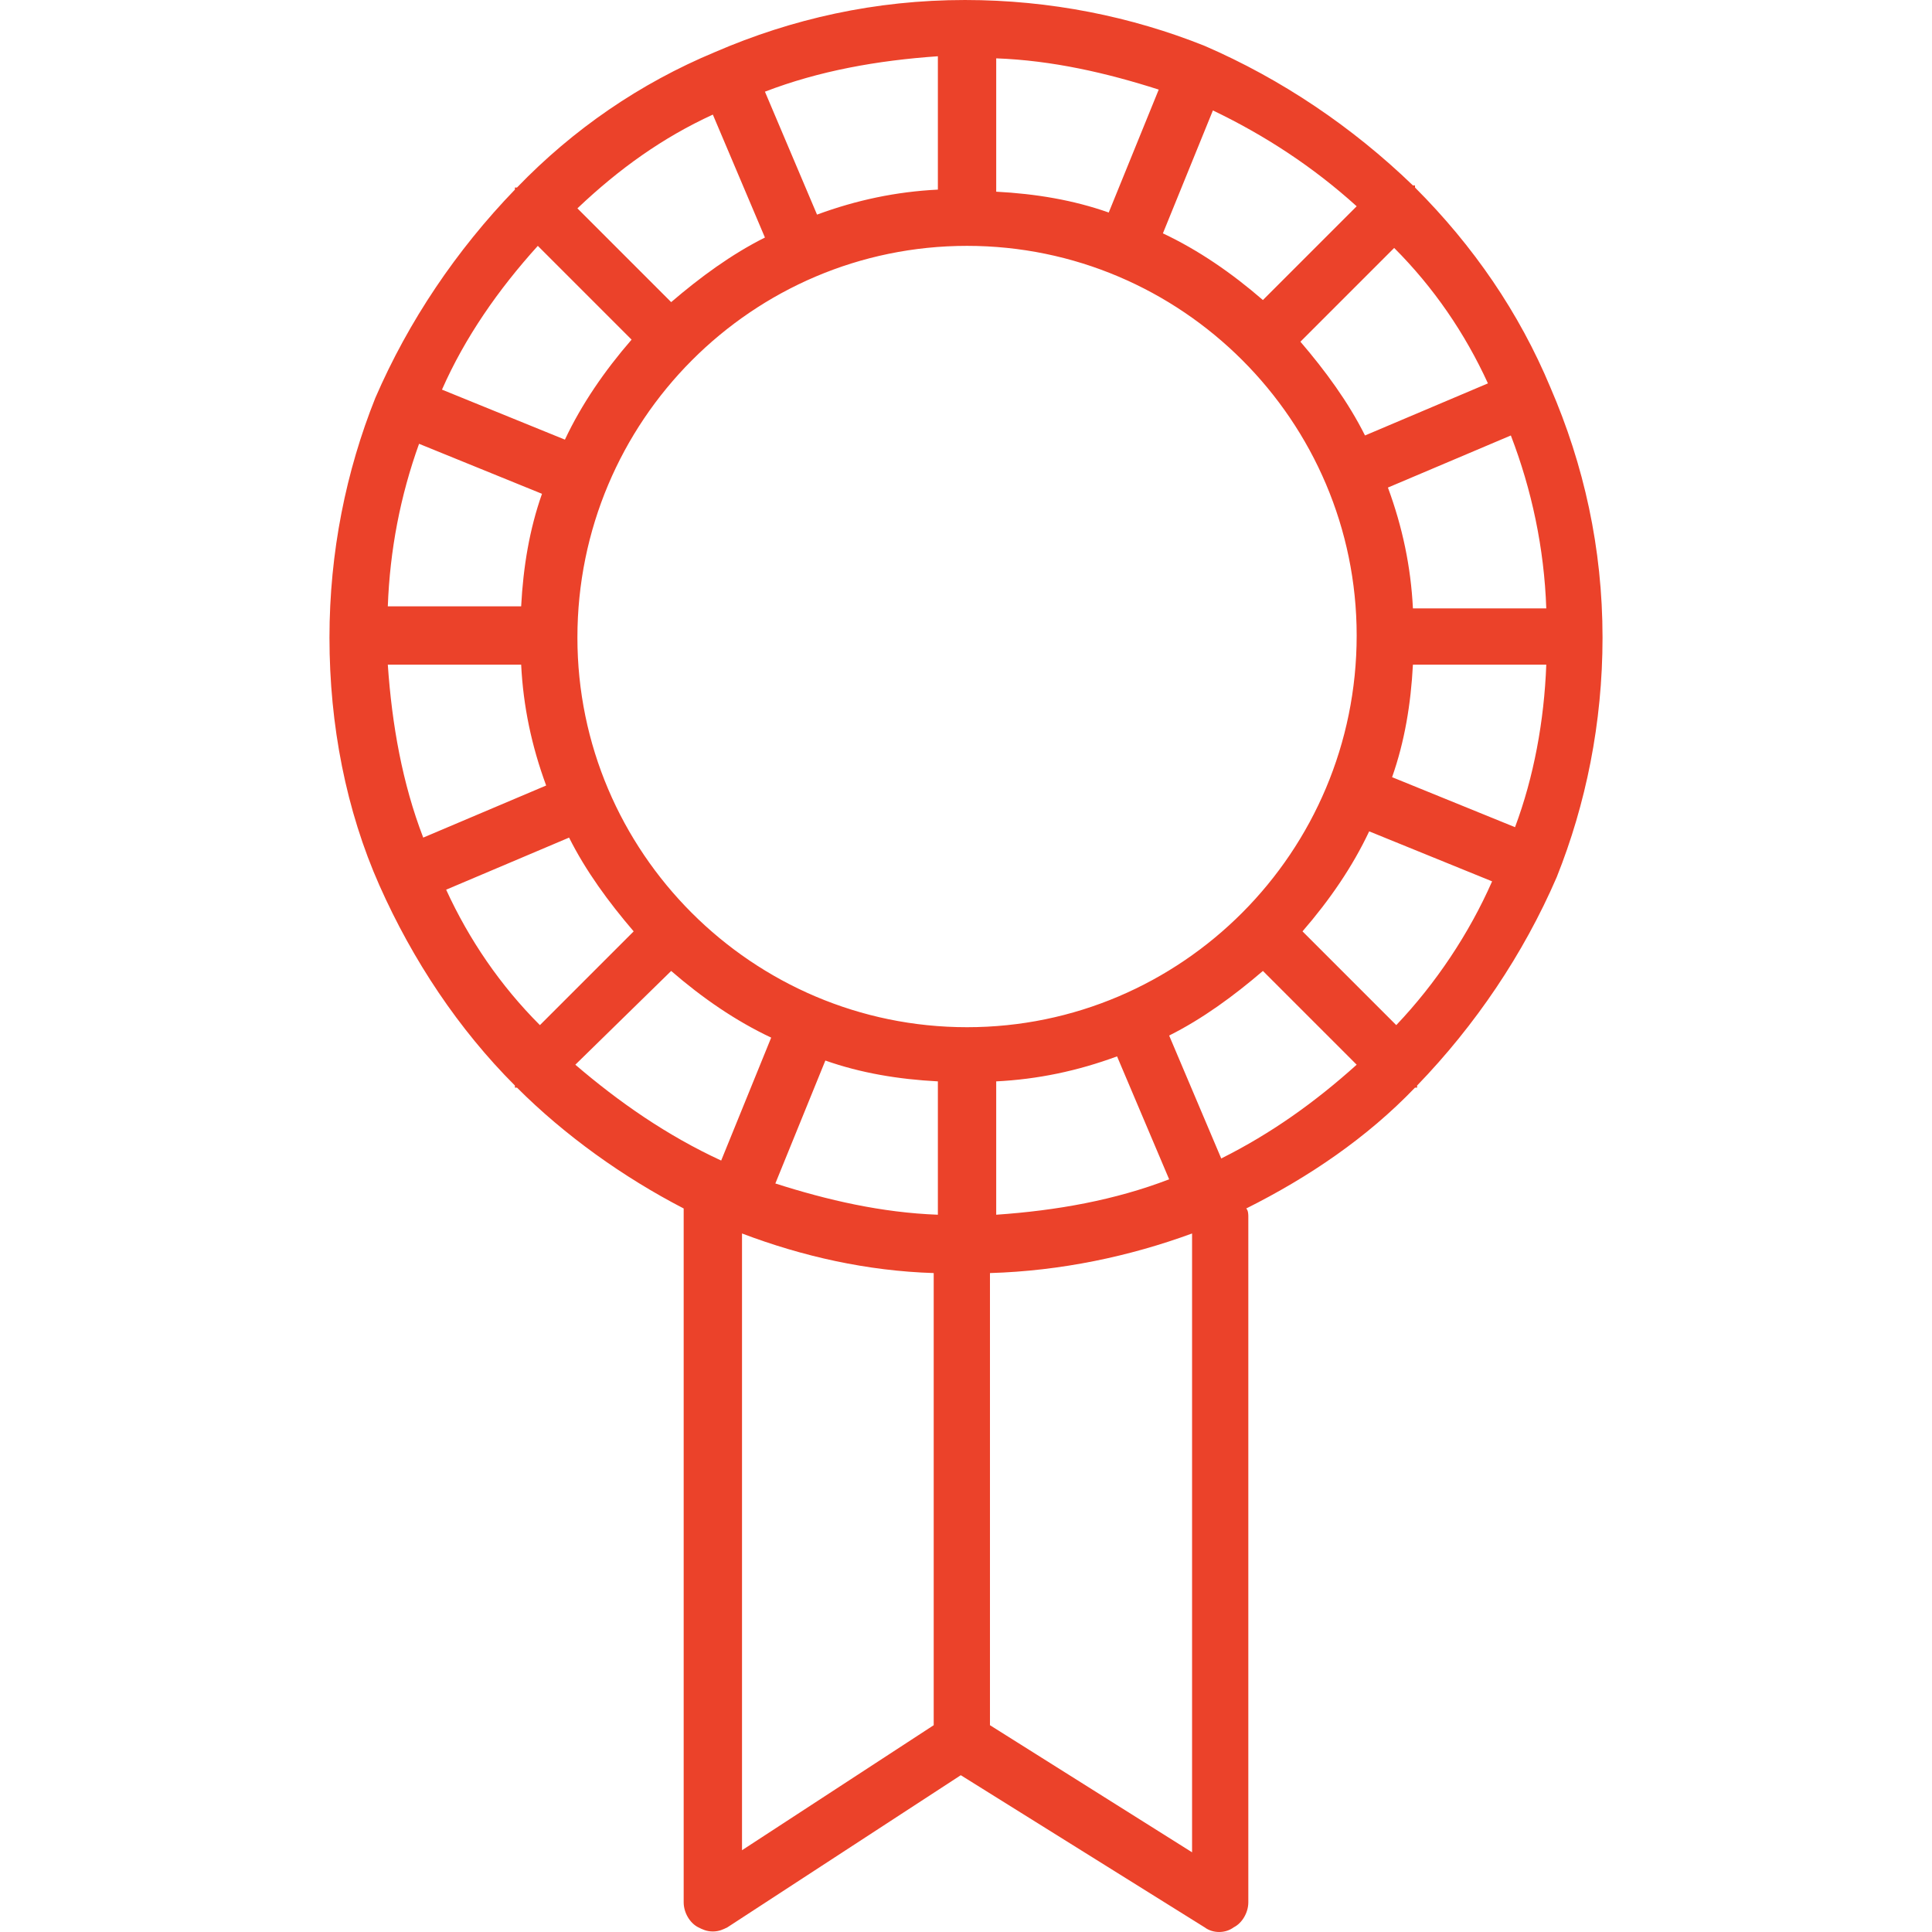 <?xml version="1.0"?>
<svg xmlns="http://www.w3.org/2000/svg" xmlns:xlink="http://www.w3.org/1999/xlink" version="1.1" id="Capa_1" x="0px" y="0px" viewBox="0 0 370.9 370.9" style="enable-background:new 0 0 370.9 370.9;" xml:space="preserve" width="512px" height="512px"><g><g>
	<g>
		<path d="M297.65,74.4c-6-14.4-14.8-27.2-26-38.4v-0.4h-0.4c-11.6-11.2-25.2-20.4-40-26.8c-14-5.6-29.6-8.8-46-8.8    c-17.2,0-33.2,3.6-48,10c-14.4,6-27.2,14.8-38,26h-0.4c0,0,0,0,0,0.4c-11.2,11.6-20.4,25.2-26.8,40c-5.6,14-8.8,29.6-8.8,46    c0,16.8,3.2,33.2,9.6,47.6c6.4,14.4,15.2,27.6,26,38.4c0,0,0,0,0,0.4c0,0,0,0,0.4,0c9.2,9.2,20.4,17.2,32,23.2v133.2    c0,2,1.2,4,2.8,4.8c0.8,0.4,1.6,0.8,2.8,0.8s2-0.4,2.8-0.8l44.8-29.2l46.8,29.2c1.6,1.2,4,1.2,5.6,0c1.6-0.8,2.8-2.8,2.8-4.8    V233.6c0-0.4,0-1.2-0.4-1.6c12-6,23.2-13.6,32.4-23.2c0,0,0,0,0.4,0c0,0,0,0,0-0.4c11.2-11.6,20.4-25.2,26.8-40    c5.6-14,8.8-29.6,8.8-46C307.65,105.2,304.05,89.2,297.65,74.4z M285.65,73.6l-23.6,10c-3.2-6.4-7.6-12.4-12.4-18l18-18    C275.25,55.2,281.25,64,285.65,73.6z M232.85,21.2c10,4.8,19.2,10.8,27.6,18.4l-18,18c-6-5.2-12.4-9.6-19.2-12.8L232.85,21.2z     M191.25,11.2c10.8,0.4,21.2,2.8,31.2,6l-9.6,23.6c-6.8-2.4-14-3.6-21.6-4V11.2z M180.05,10.8v25.6c-8,0.4-15.6,2-23.2,4.8    l-10-23.6C157.25,13.6,168.45,11.6,180.05,10.8z M136.85,22l10,23.6c-6.4,3.2-12.4,7.6-18,12.4l-18-18    C118.85,32.4,127.25,26.4,136.85,22z M103.25,47.2l18,18c-5.2,6-9.6,12.4-12.8,19.2l-23.6-9.6C89.25,64.8,95.65,55.6,103.25,47.2z     M80.45,85.2l23.6,9.6c-2.4,6.8-3.6,14-4,21.6h-25.6C74.85,105.6,76.85,95.2,80.45,85.2z M74.45,127.6h25.6c0.4,8,2,15.6,4.8,23.2    l-23.6,10C77.25,150.4,75.25,139.2,74.45,127.6z M85.65,170.8l23.6-10c3.2,6.4,7.6,12.4,12.4,18l-18,18    C96.05,189.2,90.05,180.4,85.65,170.8z M138.45,222.8c-10.4-4.8-19.6-11.2-28-18.4l18.4-18c6,5.2,12.4,9.6,19.2,12.8L138.45,222.8    z M179.25,331.2l-36.8,24V236.8c11.6,4.4,24,7.2,36.8,7.6V331.2z M180.05,233.2c-10.8-0.4-21.2-2.8-31.2-6l9.6-23.6    c6.8,2.4,14,3.6,21.6,4V233.2z M110.85,122.4c0-41.6,33.6-75.2,74.8-75.2s74.8,33.6,74.8,74.8c0,41.6-33.6,75.2-74.8,75.2    S110.85,163.6,110.85,122.4z M214.45,202.8l10,23.6c-10.4,4-21.6,6-33.2,6.8v-25.6C199.25,207.2,206.85,205.6,214.45,202.8z     M228.85,355.6l-38.8-24.4v-86.8c13.6-0.4,26.8-3.2,38.8-7.6V355.6z M234.45,222.4l-10-23.6c6.4-3.2,12.4-7.6,18-12.4l18,18    C252.45,211.6,244.05,217.6,234.45,222.4z M268.05,196.8l-18-18c5.2-6,9.6-12.4,12.8-19.2l23.6,9.6    C282.05,179.2,275.65,188.8,268.05,196.8z M290.85,158.8l-23.6-9.6c2.4-6.8,3.6-14,4-21.6h25.6    C296.45,138.4,294.45,149.2,290.85,158.8z M271.25,116.8c-0.4-8-2-15.6-4.8-23.2l23.6-10c4,10.4,6.4,21.6,6.8,33.2H271.25z" data-original="#000000" class="active-path" data-old_color="#000000" fill="#EB422A"/>
	</g>
</g></g> </svg>
